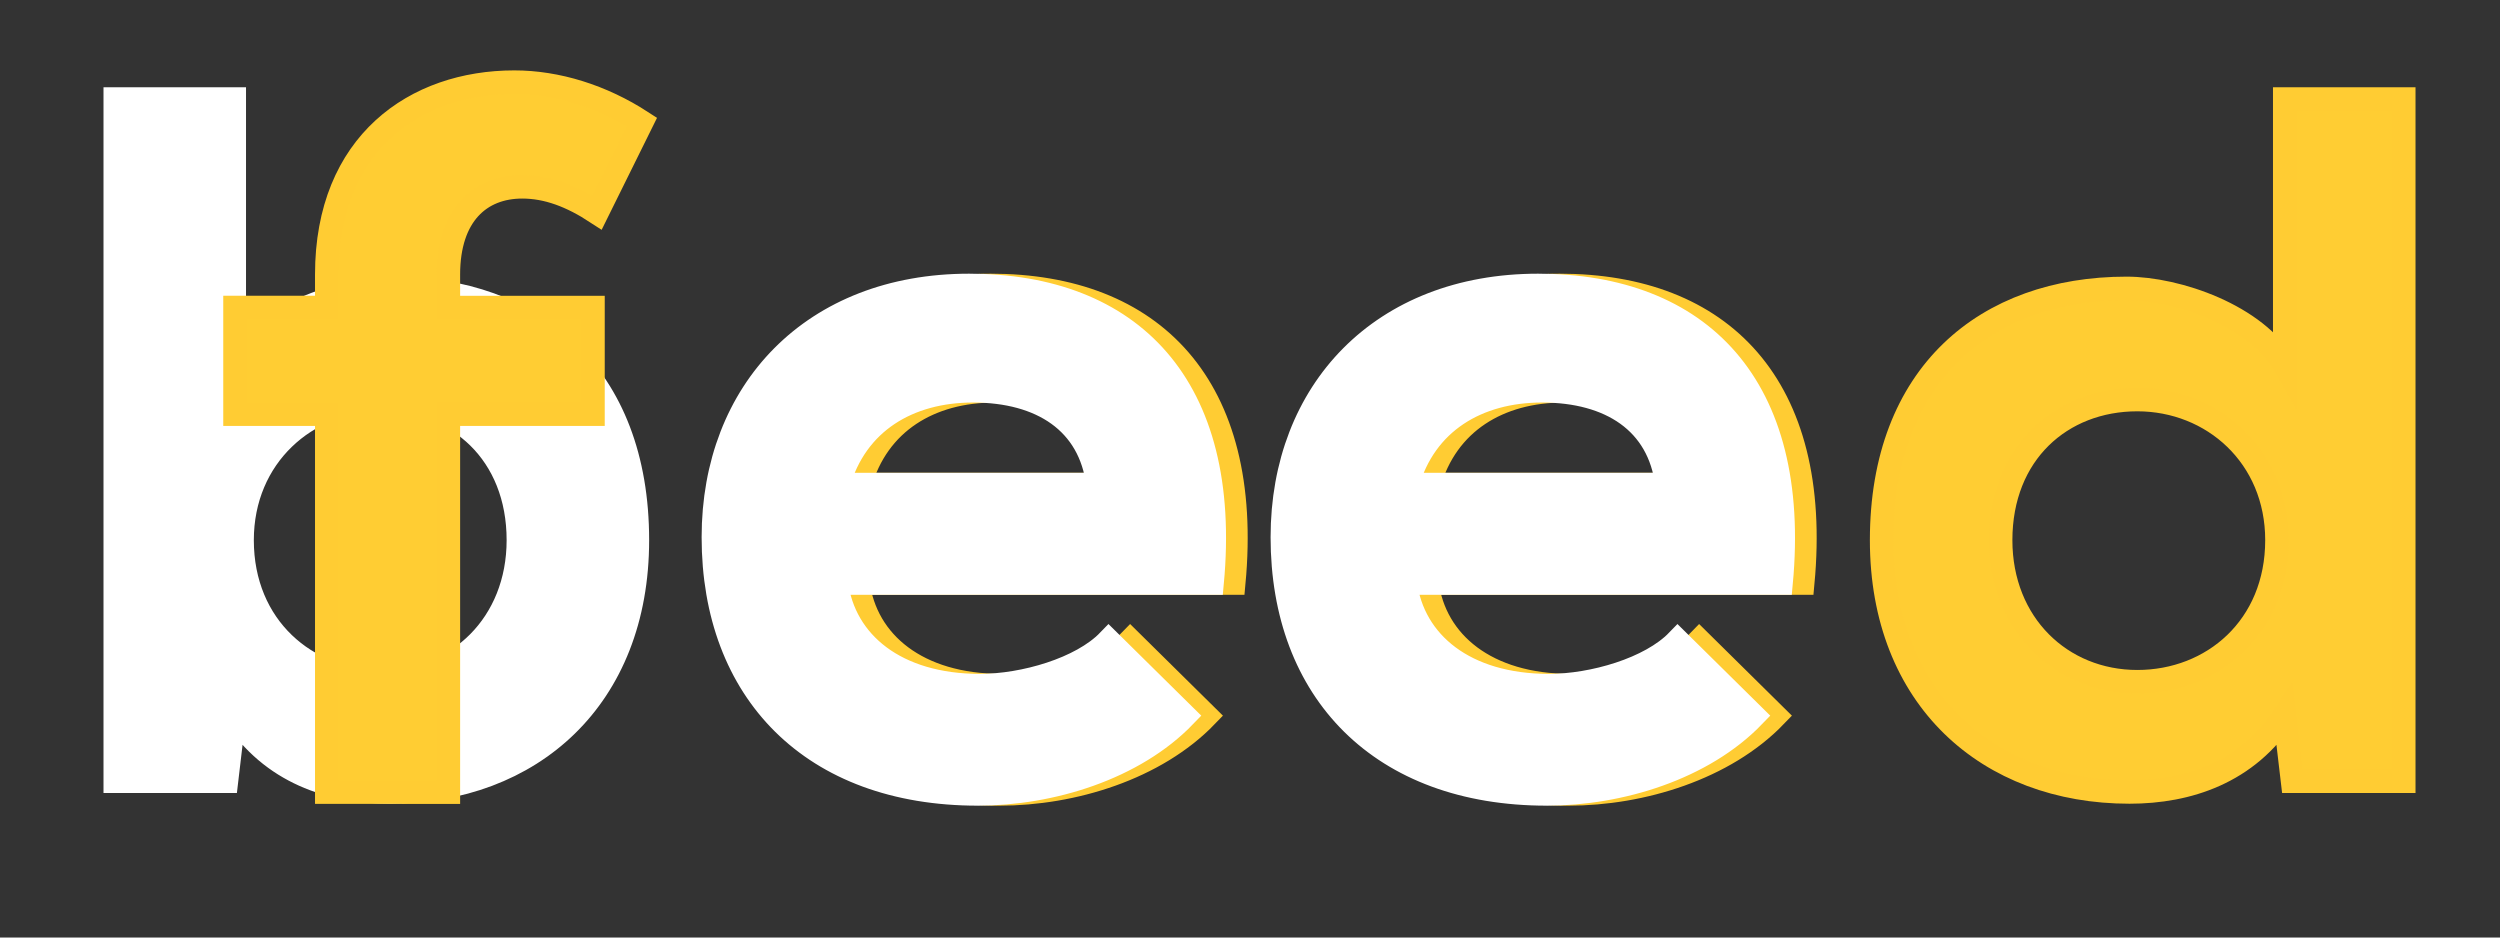 <?xml version="1.0" encoding="utf-8"?>
<!-- Generator: Adobe Illustrator 16.0.0, SVG Export Plug-In . SVG Version: 6.00 Build 0)  -->
<!DOCTYPE svg PUBLIC "-//W3C//DTD SVG 1.1//EN" "http://www.w3.org/Graphics/SVG/1.1/DTD/svg11.dtd">
<svg version="1.1" id="Layer_1" xmlns="http://www.w3.org/2000/svg" xmlns:xlink="http://www.w3.org/1999/xlink" x="0px" y="0px"
	 width="160px" height="60px" viewBox="0 0 160 60" enable-background="new 0 0 160 60" xml:space="preserve">
<rect x="0" y="0" width="160" height="60" fill="#333333" stroke="none"/>
<rect display="none" fill="#070808" width="1500" height="500"/>
<g>
	<g enable-background="new    ">
		<path fill="#FFFFFF" stroke="#FFFFFF" stroke-width="1.5" stroke-miterlimit="10" d="M14.995,6.334v17.054
			c1.812-3.186,6.872-4.935,10.12-4.935c8.996,0,15.68,5.497,15.68,16.117c0,10.119-6.809,16.117-15.867,16.117
			c-3.748,0-7.559-1.25-9.933-4.937L14.495,50H7.374V6.334H14.995z M15.495,34.57c0,5.56,4.123,9.058,8.933,9.058
			c4.873,0,8.746-3.687,8.746-9.058c0-5.562-3.873-8.996-8.746-8.996C19.618,25.574,15.495,29.197,15.495,34.57z"/>
	</g>
	<g enable-background="new    ">
		<path fill="#FFCD33" stroke="#FFCC33" stroke-width="1.5" stroke-miterlimit="10" d="M54.911,37.318
			c0.5,3.811,3.811,6.56,9.183,6.56c2.811,0,6.497-1.062,8.246-2.874l4.873,4.811c-3.249,3.373-8.559,4.998-13.244,4.998
			c-10.62,0-16.929-6.56-16.929-16.43c0-9.371,6.372-16.117,16.367-16.117c10.308,0,16.742,6.372,15.555,19.052H54.911
			L54.911,37.318z M71.652,31.01c-0.5-3.998-3.623-5.998-7.996-5.998c-4.123,0-7.496,2-8.621,5.998H71.652z"/>
		<path fill="#FFCD33" stroke="#FFCC33" stroke-width="1.5" stroke-miterlimit="10" d="M91.326,37.318
			c0.5,3.811,3.811,6.56,9.184,6.56c2.811,0,6.496-1.062,8.246-2.874l4.872,4.811c-3.249,3.373-8.56,4.998-13.243,4.998
			c-10.619,0-16.93-6.56-16.93-16.43c0-9.371,6.372-16.117,16.367-16.117c10.307,0,16.742,6.372,15.555,19.052H91.326L91.326,37.318
			z M108.068,31.01c-0.5-3.998-3.623-5.998-7.996-5.998c-4.123,0-7.496,2-8.621,5.998H108.068z"/>
	</g>
	<g>
		<g enable-background="new    ">
			<path fill="#FFFFFF" stroke="#FFFFFF" stroke-width="1.5" stroke-miterlimit="10" d="M53.525,37.318
				c0.5,3.811,3.811,6.56,9.183,6.56c2.811,0,6.497-1.062,8.246-2.874l4.873,4.811c-3.249,3.373-8.559,4.998-13.244,4.998
				c-10.62,0-16.929-6.56-16.929-16.43c0-9.371,6.372-16.117,16.367-16.117c10.308,0,16.742,6.372,15.555,19.052H53.525
				L53.525,37.318z M70.267,31.01c-0.5-3.998-3.623-5.998-7.996-5.998c-4.123,0-7.496,2-8.621,5.998H70.267z"/>
			<path fill="#FFFFFF" stroke="#FFFFFF" stroke-width="1.5" stroke-miterlimit="10" d="M89.939,37.318
				c0.5,3.811,3.812,6.56,9.184,6.56c2.812,0,6.497-1.062,8.246-2.874l4.873,4.811c-3.248,3.373-8.559,4.998-13.244,4.998
				c-10.619,0-16.93-6.56-16.93-16.43c0-9.371,6.373-16.117,16.367-16.117c10.309,0,16.741,6.372,15.556,19.052H89.939
				L89.939,37.318z M106.682,31.01c-0.498-3.998-3.623-5.998-7.996-5.998c-4.123,0-7.496,2-8.619,5.998H106.682z"/>
		</g>
		<g enable-background="new    ">
			<path fill="#FFCD33" stroke="#FFCC33" stroke-width="1.5" stroke-miterlimit="10" d="M153.843,6.334V50h-7.122l-0.5-4.248
				c-2.373,3.686-6.184,4.936-9.932,4.936c-9.059,0-15.867-5.996-15.867-16.117c0-10.619,6.684-16.116,15.68-16.116
				c3.248,0,8.31,1.749,10.119,4.935V6.334H153.843z M128.043,34.57c0,5.371,3.873,9.058,8.746,9.058
				c4.811,0,8.934-3.498,8.934-9.058c0-5.373-4.123-8.996-8.934-8.996C131.916,25.574,128.043,29.01,128.043,34.57z"/>
		</g>
		<g enable-background="new    ">
			<path fill="#FFCD33" stroke="#FFCC33" stroke-width="1.5" stroke-miterlimit="10" d="M20.911,50.699v-24.19h-5.873v-6.83h5.873
				v-2.106c0-8.425,5.68-12.318,12-12.318c2.745,0,5.617,0.894,8.17,2.553l-2.873,5.809c-1.659-1.085-3.191-1.659-4.787-1.659
				c-2.681,0-4.723,1.787-4.723,5.616v2.106h9.255v6.83h-9.255V50.7L20.911,50.699L20.911,50.699z"/>
		</g>
	</g>
</g>
</svg>
